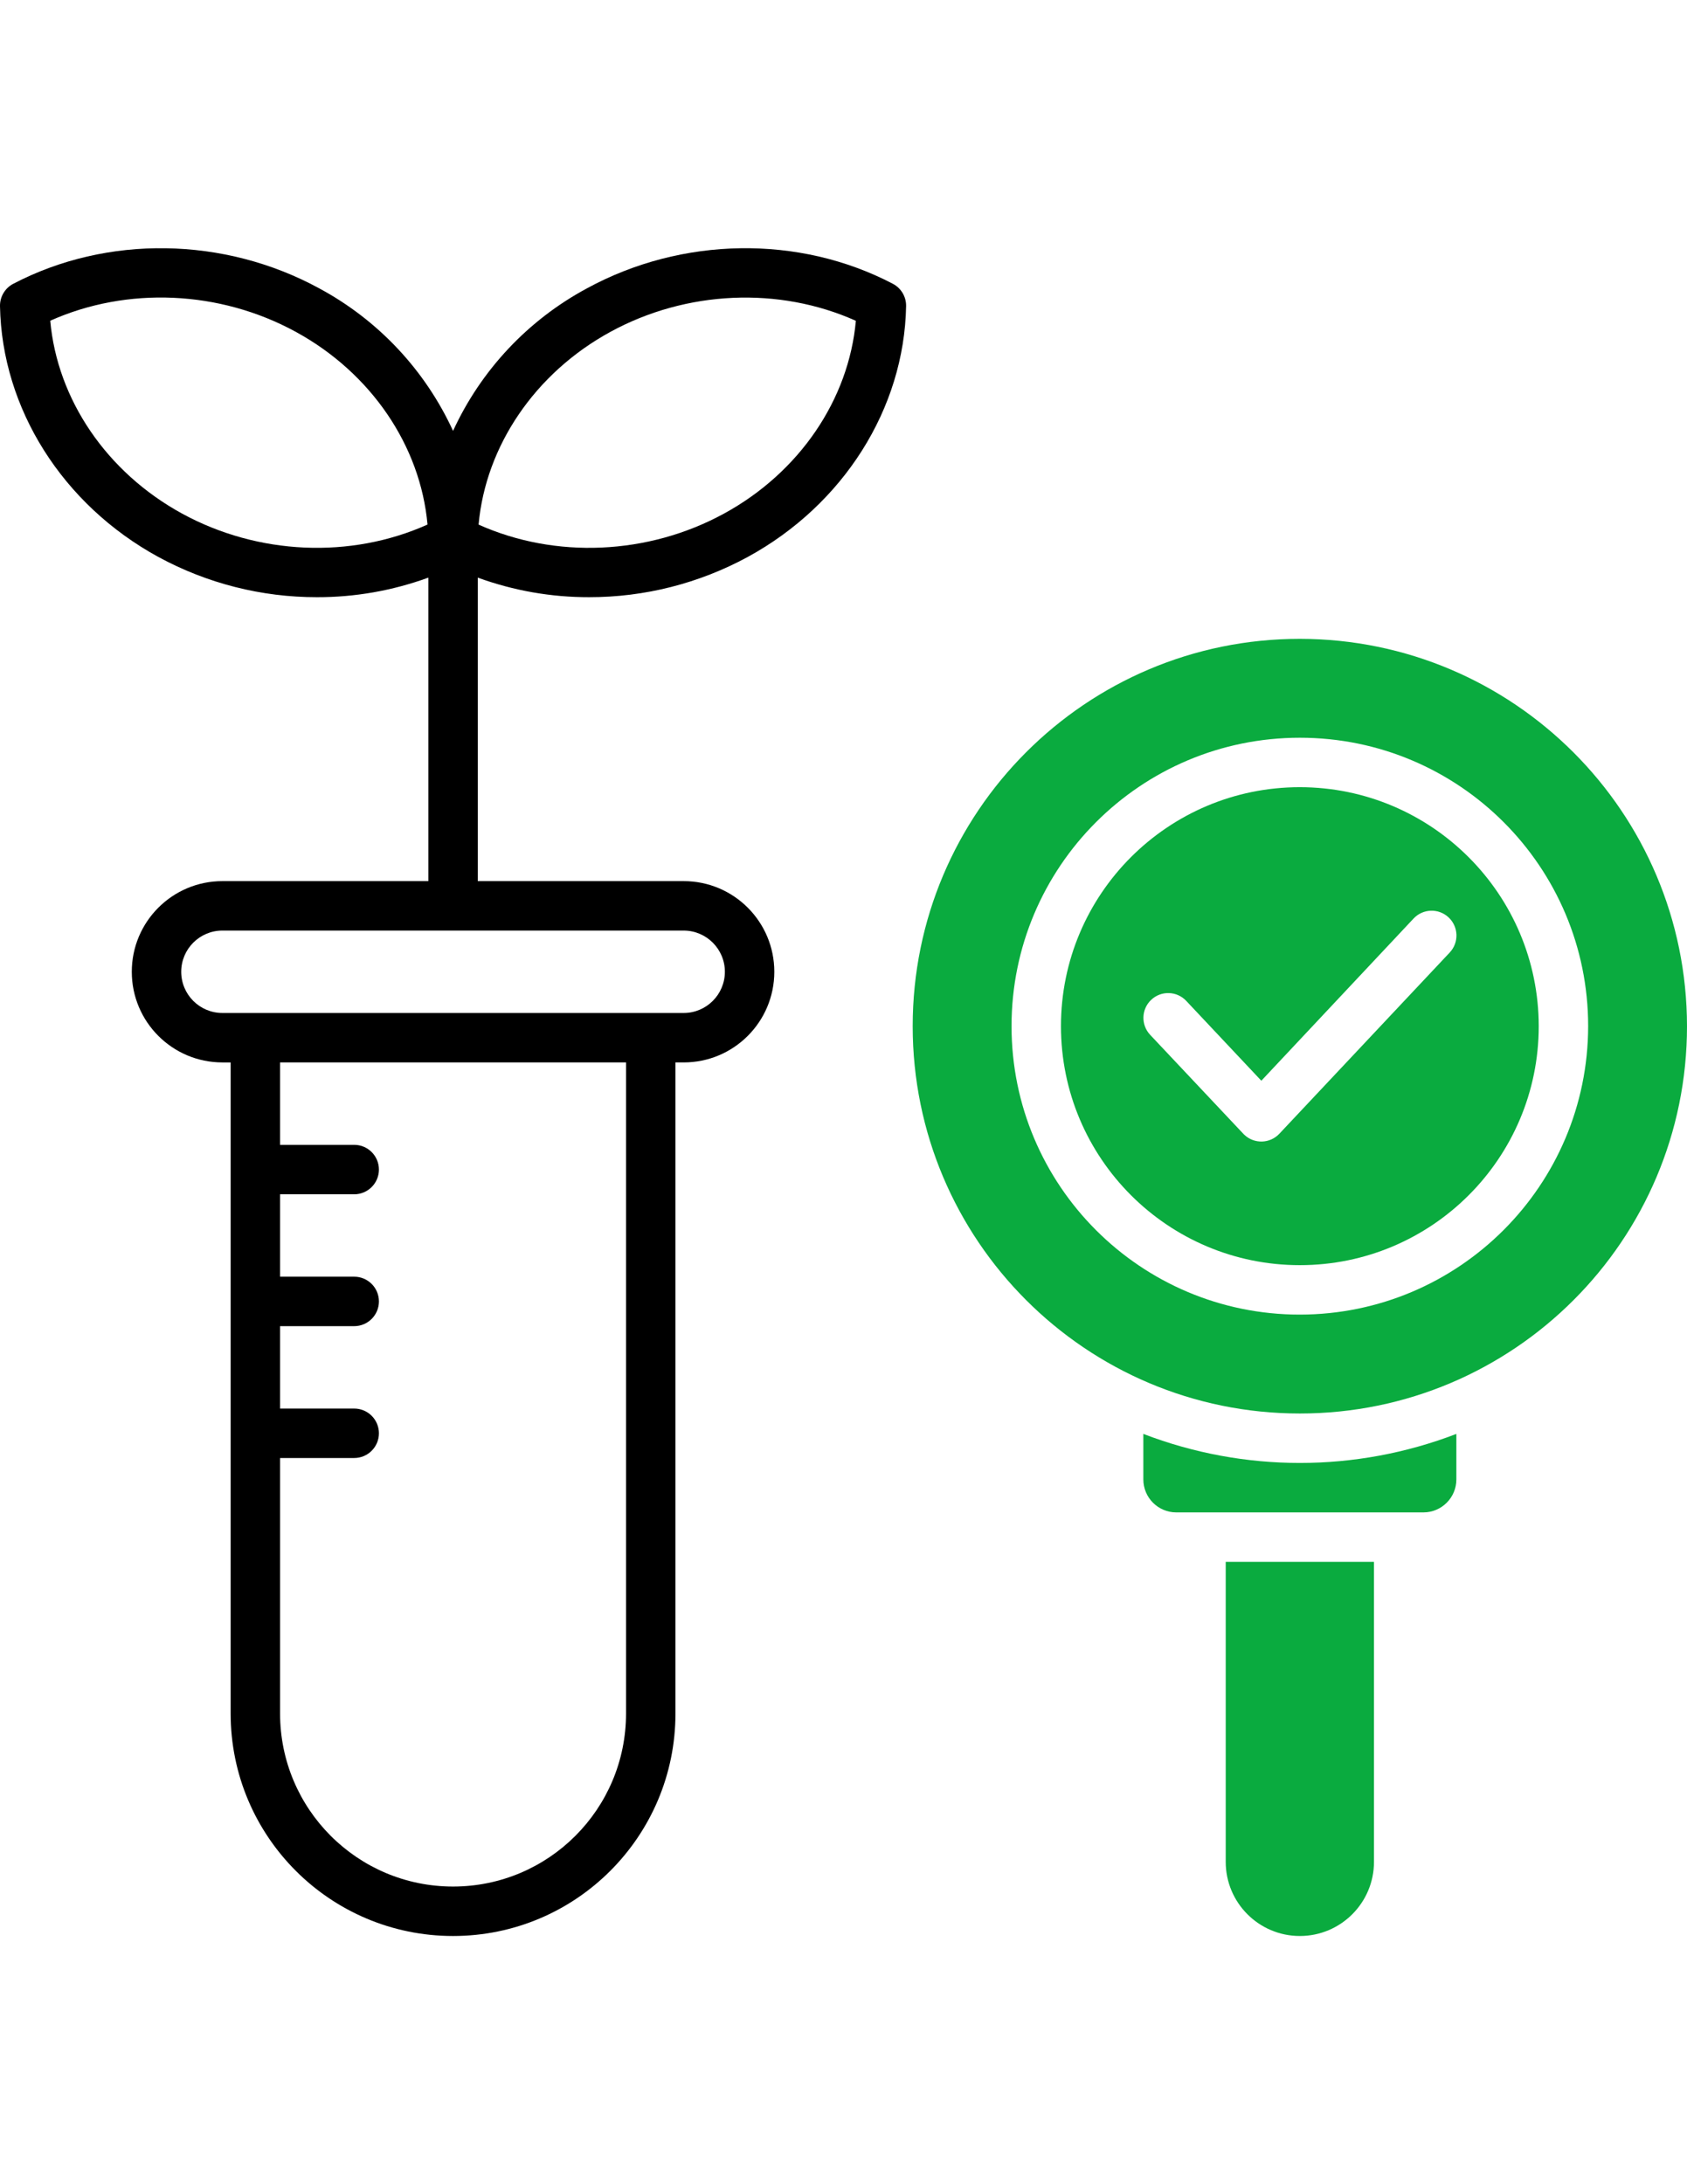 <?xml version="1.0" encoding="utf-8"?>
<!-- Generator: Adobe Illustrator 16.0.2, SVG Export Plug-In . SVG Version: 6.00 Build 0)  -->
<!DOCTYPE svg PUBLIC "-//W3C//DTD SVG 1.1//EN" "http://www.w3.org/Graphics/SVG/1.1/DTD/svg11.dtd">
<svg version="1.1" id="OBJECT" xmlns="http://www.w3.org/2000/svg" xmlns:xlink="http://www.w3.org/1999/xlink" x="0px" y="0px"
	 width="612px" height="792px" viewBox="0 0 612 792" enable-background="new 0 0 612 792" xml:space="preserve">
<title>experiment</title>
<path d="M213.722,216.548c20.099,0.015,39.881-5.003,57.542-14.595c34.736-18.958,56.754-53.801,57.447-90.928
	c0.065-3.388-1.784-6.523-4.781-8.104c-33.995-17.811-76.56-17.165-111.068,1.673c-21.349,11.492-38.375,29.623-48.506,51.649
	c-10.125-22.023-27.143-40.153-48.482-51.649C81.365,85.757,38.8,85.111,4.781,102.922c-2.997,1.58-4.848,4.716-4.781,8.104
	c0.693,37.127,22.711,71.97,57.446,90.928c17.66,9.598,37.443,14.615,57.543,14.595c13.779,0.025,27.455-2.379,40.401-7.1V319.5
	H80.684c-18.154,0-32.871,14.717-32.871,32.871s14.717,32.871,32.871,32.871h2.988v236.074c0,44.561,36.123,80.684,80.684,80.684
	s80.684-36.123,80.684-80.684V385.242h2.988c18.154,0,32.871-14.717,32.871-32.871S266.182,319.5,248.028,319.5h-74.707V209.448
	C186.266,214.169,199.943,216.573,213.722,216.548z M227.11,621.316c0,34.658-28.096,62.754-62.754,62.754
	s-62.754-28.096-62.754-62.754v-92.637h26.895c4.951,0,8.965-4.014,8.965-8.965s-4.014-8.965-8.965-8.965h-26.895v-29.883h26.895
	c4.951,0,8.965-4.014,8.965-8.965s-4.014-8.965-8.965-8.965h-26.895v-29.883h26.895c4.951,0,8.965-4.014,8.965-8.965
	s-4.014-8.965-8.965-8.965h-26.895v-29.883H227.11V621.316z M262.969,352.371c-0.014,8.247-6.695,14.929-14.941,14.941H80.684
	c-8.252,0-14.941-6.689-14.941-14.941s6.689-14.941,14.941-14.941h167.344C256.274,337.443,262.955,344.125,262.969,352.371z
	 M221.432,120.337c27.611-15.072,61.212-16.483,89.051-4.016c-2.57,28.58-20.488,54.984-47.813,69.901
	c-27.612,15.073-61.212,16.472-89.051,4.005C176.189,161.719,194.107,135.243,221.432,120.337z M66.041,186.222
	c-27.325-14.941-45.243-41.321-47.813-69.926c27.839-12.455,61.451-11.057,89.051,4.017c27.324,14.905,45.242,41.322,47.813,69.89
	C127.253,202.694,93.653,201.296,66.041,186.222z"/>
<path fill="#0AAB3F" d="M414.774,519.942v16.507c0,6.602,5.352,11.953,11.953,11.953h89.648c6.602,0,11.953-5.352,11.953-11.953
	v-16.507C491.779,533.982,451.323,533.982,414.774,519.942z"/>
<path fill="#0AAB3F" d="M471.551,231.644c-77.568,0-140.449,62.882-140.449,140.449c0,77.568,62.881,140.449,140.449,140.449
	c77.567,0,140.449-62.881,140.449-140.449C611.914,294.561,549.083,231.73,471.551,231.644z M471.551,476.683
	c-57.764,0-104.59-46.826-104.59-104.59c0-57.763,46.826-104.59,104.59-104.59c57.763,0,104.59,46.827,104.59,104.59
	C576.074,429.83,529.286,476.618,471.551,476.683z"/>
<path fill="#0AAB3F" d="M471.551,285.433c-47.861,0-86.66,38.8-86.66,86.66c0,47.861,38.799,86.66,86.66,86.66
	c47.86,0,86.66-38.799,86.66-86.66C558.158,324.255,519.39,285.486,471.551,285.433z M525.938,345.367l-61.834,65.742
	c-3.4,3.607-9.082,3.775-12.689,0.375c-0.129-0.121-0.254-0.247-0.375-0.375l-33.78-35.859c-3.409-3.604-3.251-9.291,0.353-12.7
	c3.604-3.41,9.291-3.252,12.701,0.353l27.265,28.974l55.212-58.797c3.393-3.631,9.087-3.823,12.718-0.431
	C529.138,336.042,529.33,341.736,525.938,345.367z"/>
<path fill="#0AAB3F" d="M444.656,675.105c0,14.854,12.041,26.895,26.895,26.895c14.853,0,26.895-12.041,26.895-26.895V566.332
	h-53.789V675.105z"/>
</svg>
